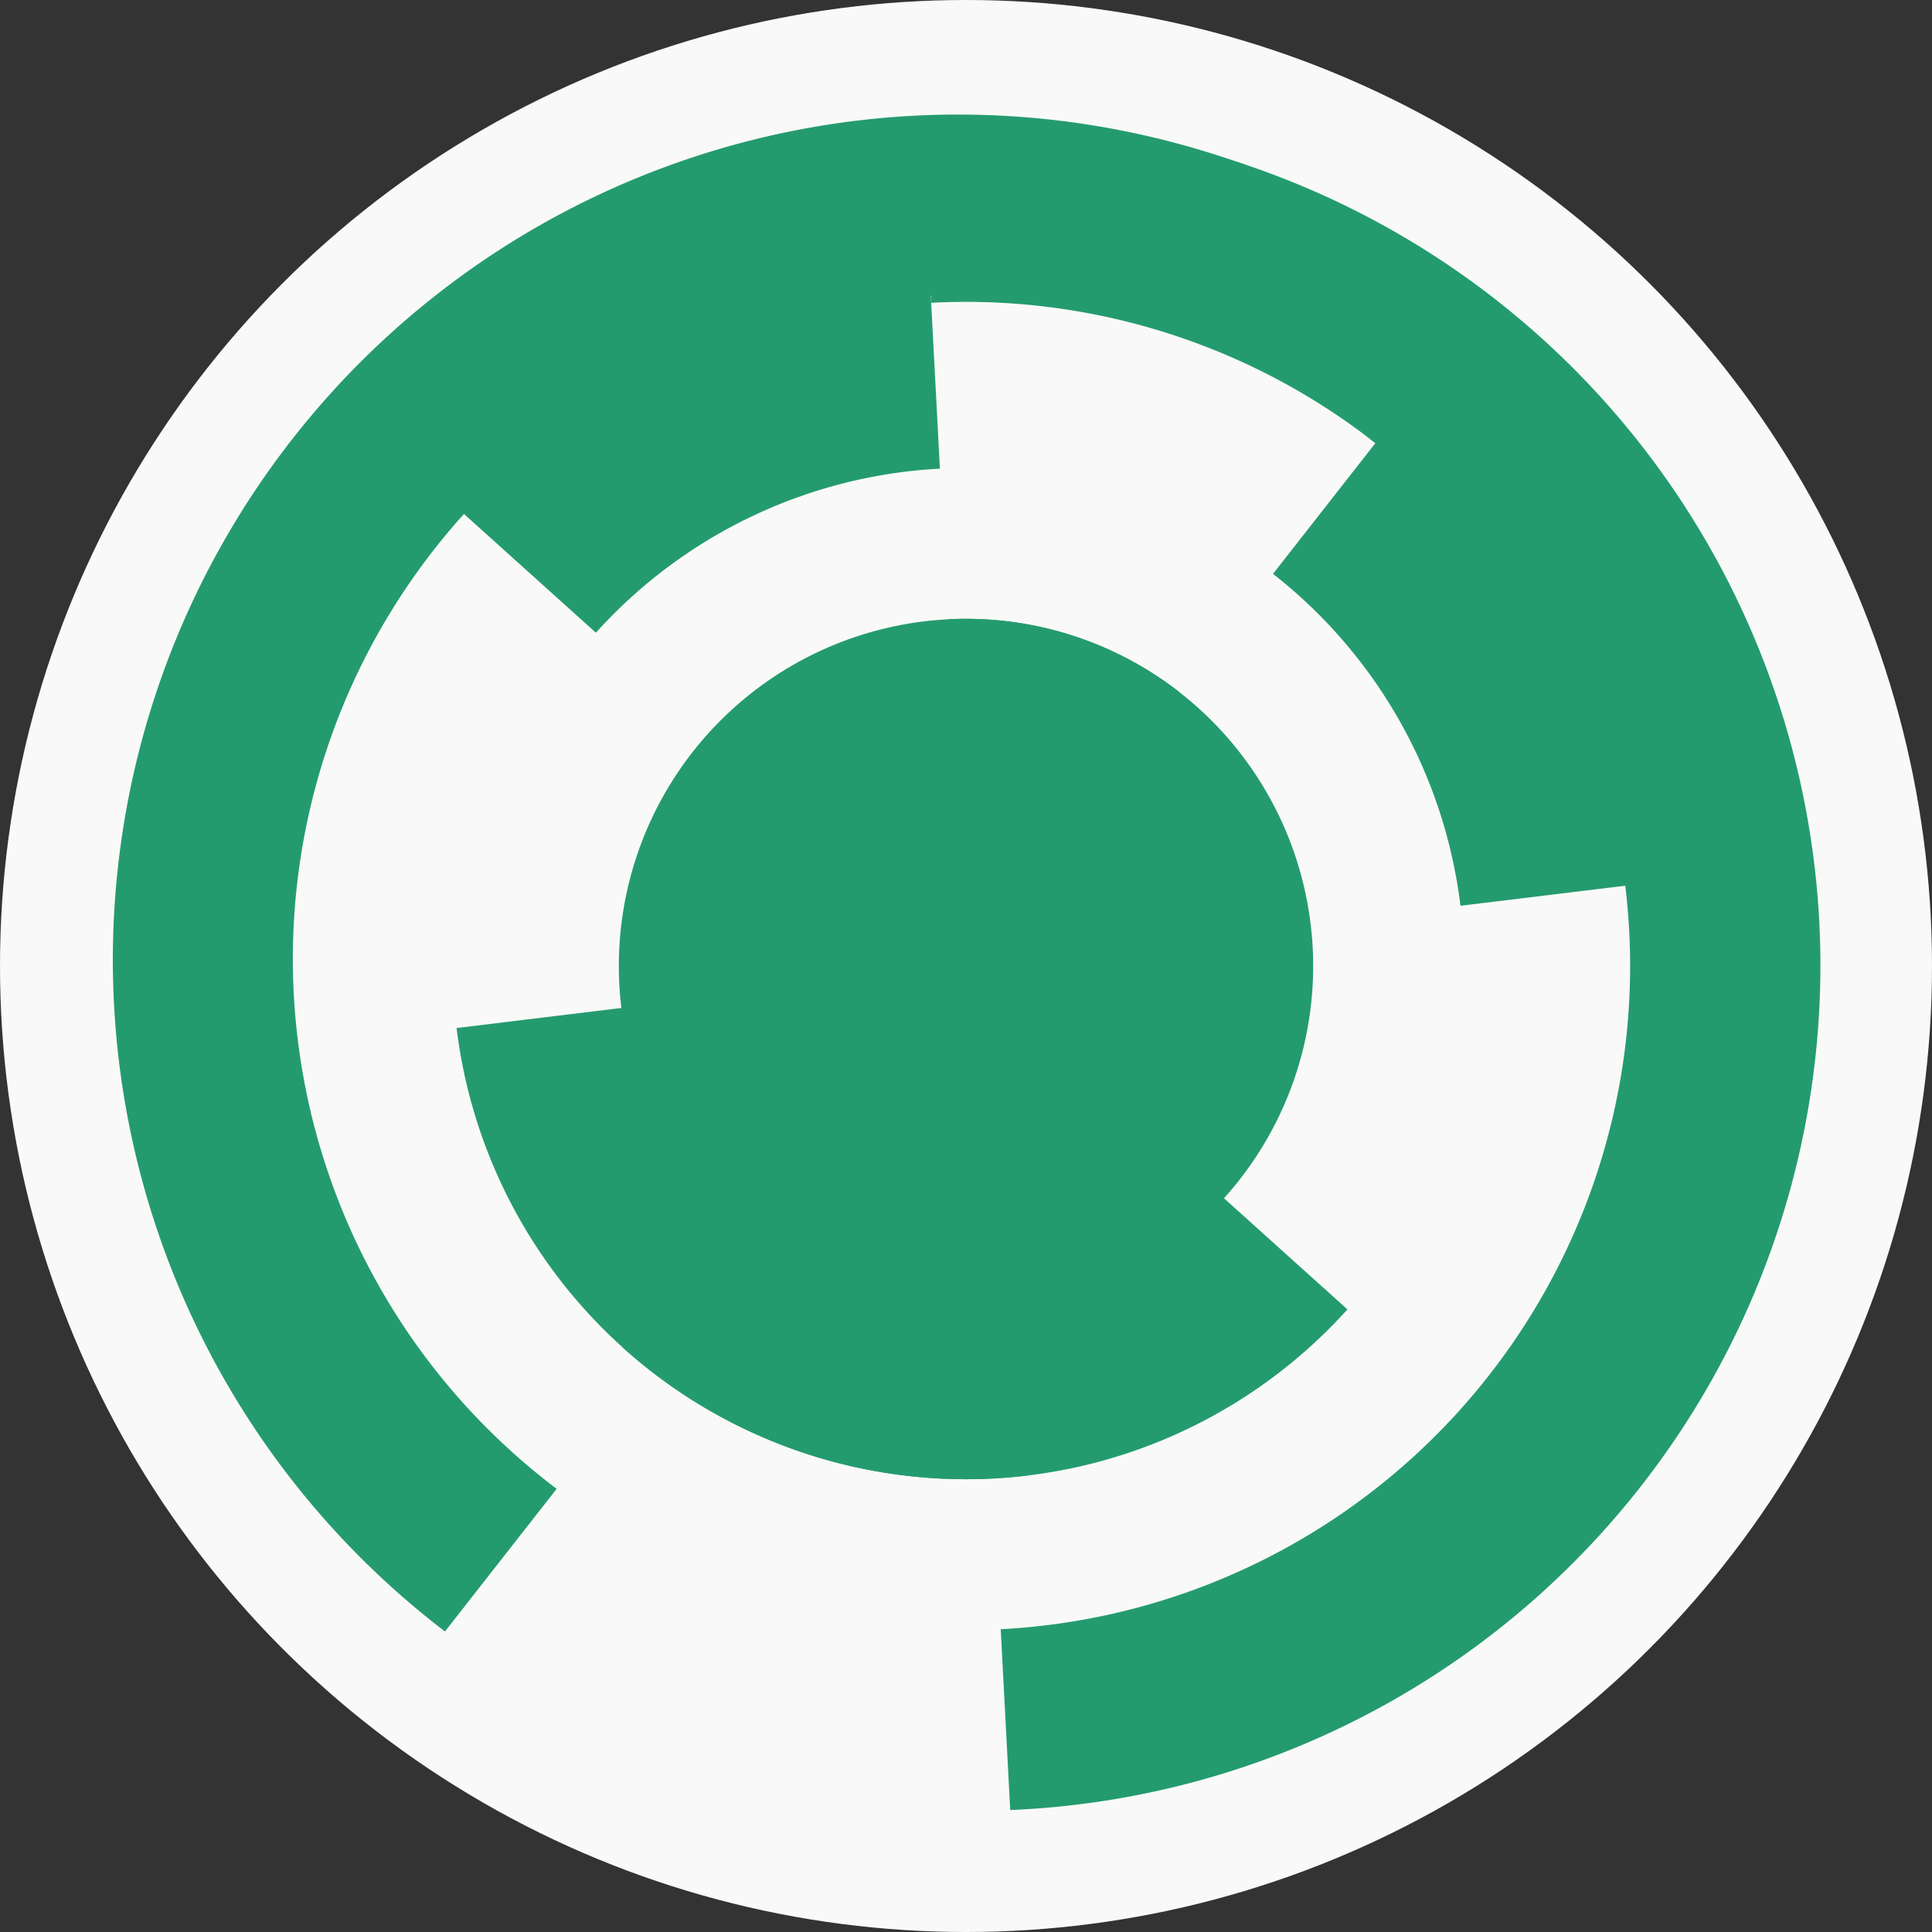 <?xml version="1.0" encoding="utf-8" ?>
<svg width="128" height="128" viewbox="0 0 128 128" xmlns="http://www.w3.org/2000/svg">
<rect width="100%" height="100%" fill="#333333" stroke="none"/>
<circle cx="64" cy="64" fill="#f9f9f9" r="64"/>
<path d="M 62.8 41.03 A 23 23 0 1 1 48.61 81.09 L 56.64 72.17 A 11 11 0 1 0 63.42 53.02 Z" fill="#249b6f"/>
<path d="M 66.78 86.83 A 23 23 0 1 1 78.18 45.89 L 70.78 55.34 A 11 11 0 1 0 65.33 74.92 Z" fill="#249b6f"/>
<path d="M 89.27 86.75 A 34 34 0 0 1 41.25 89.27 L 49.28 80.35 A 22 22 0 0 0 80.35 78.72 Z" fill="#249b6f"/>
<path d="M 68.11 97.75 A 34 34 0 0 1 30.25 68.11 L 42.16 66.66 A 22 22 0 0 0 66.66 85.84 Z" fill="#249b6f"/>
<path d="M 30.56 33.89 A 45 45 0 0 1 61.64 19.06 L 62.27 31.05 A 33 33 0 0 0 39.48 41.92 Z" fill="#249b6f"/>
<path d="M 91.74 28.57 A 45 45 0 0 1 108.67 58.56 L 96.76 60.01 A 33 33 0 0 0 84.34 38.02 Z" fill="#249b6f"/>
<path d="M 61.07 8.08 A 56 56 0 1 1 66.93 119.92 L 66.3 107.94 A 44 44 0 1 0 61.7 20.06 Z" fill="#249b6f"/>
<path d="M 29.48 108.09 A 56 56 0 1 1 98.52 19.91 L 91.12 29.36 A 44 44 0 1 0 36.88 98.64 Z" fill="#249b6f"/>
<circle cx="64" cy="64" fill="#249b6f" r="12"/>
</svg>